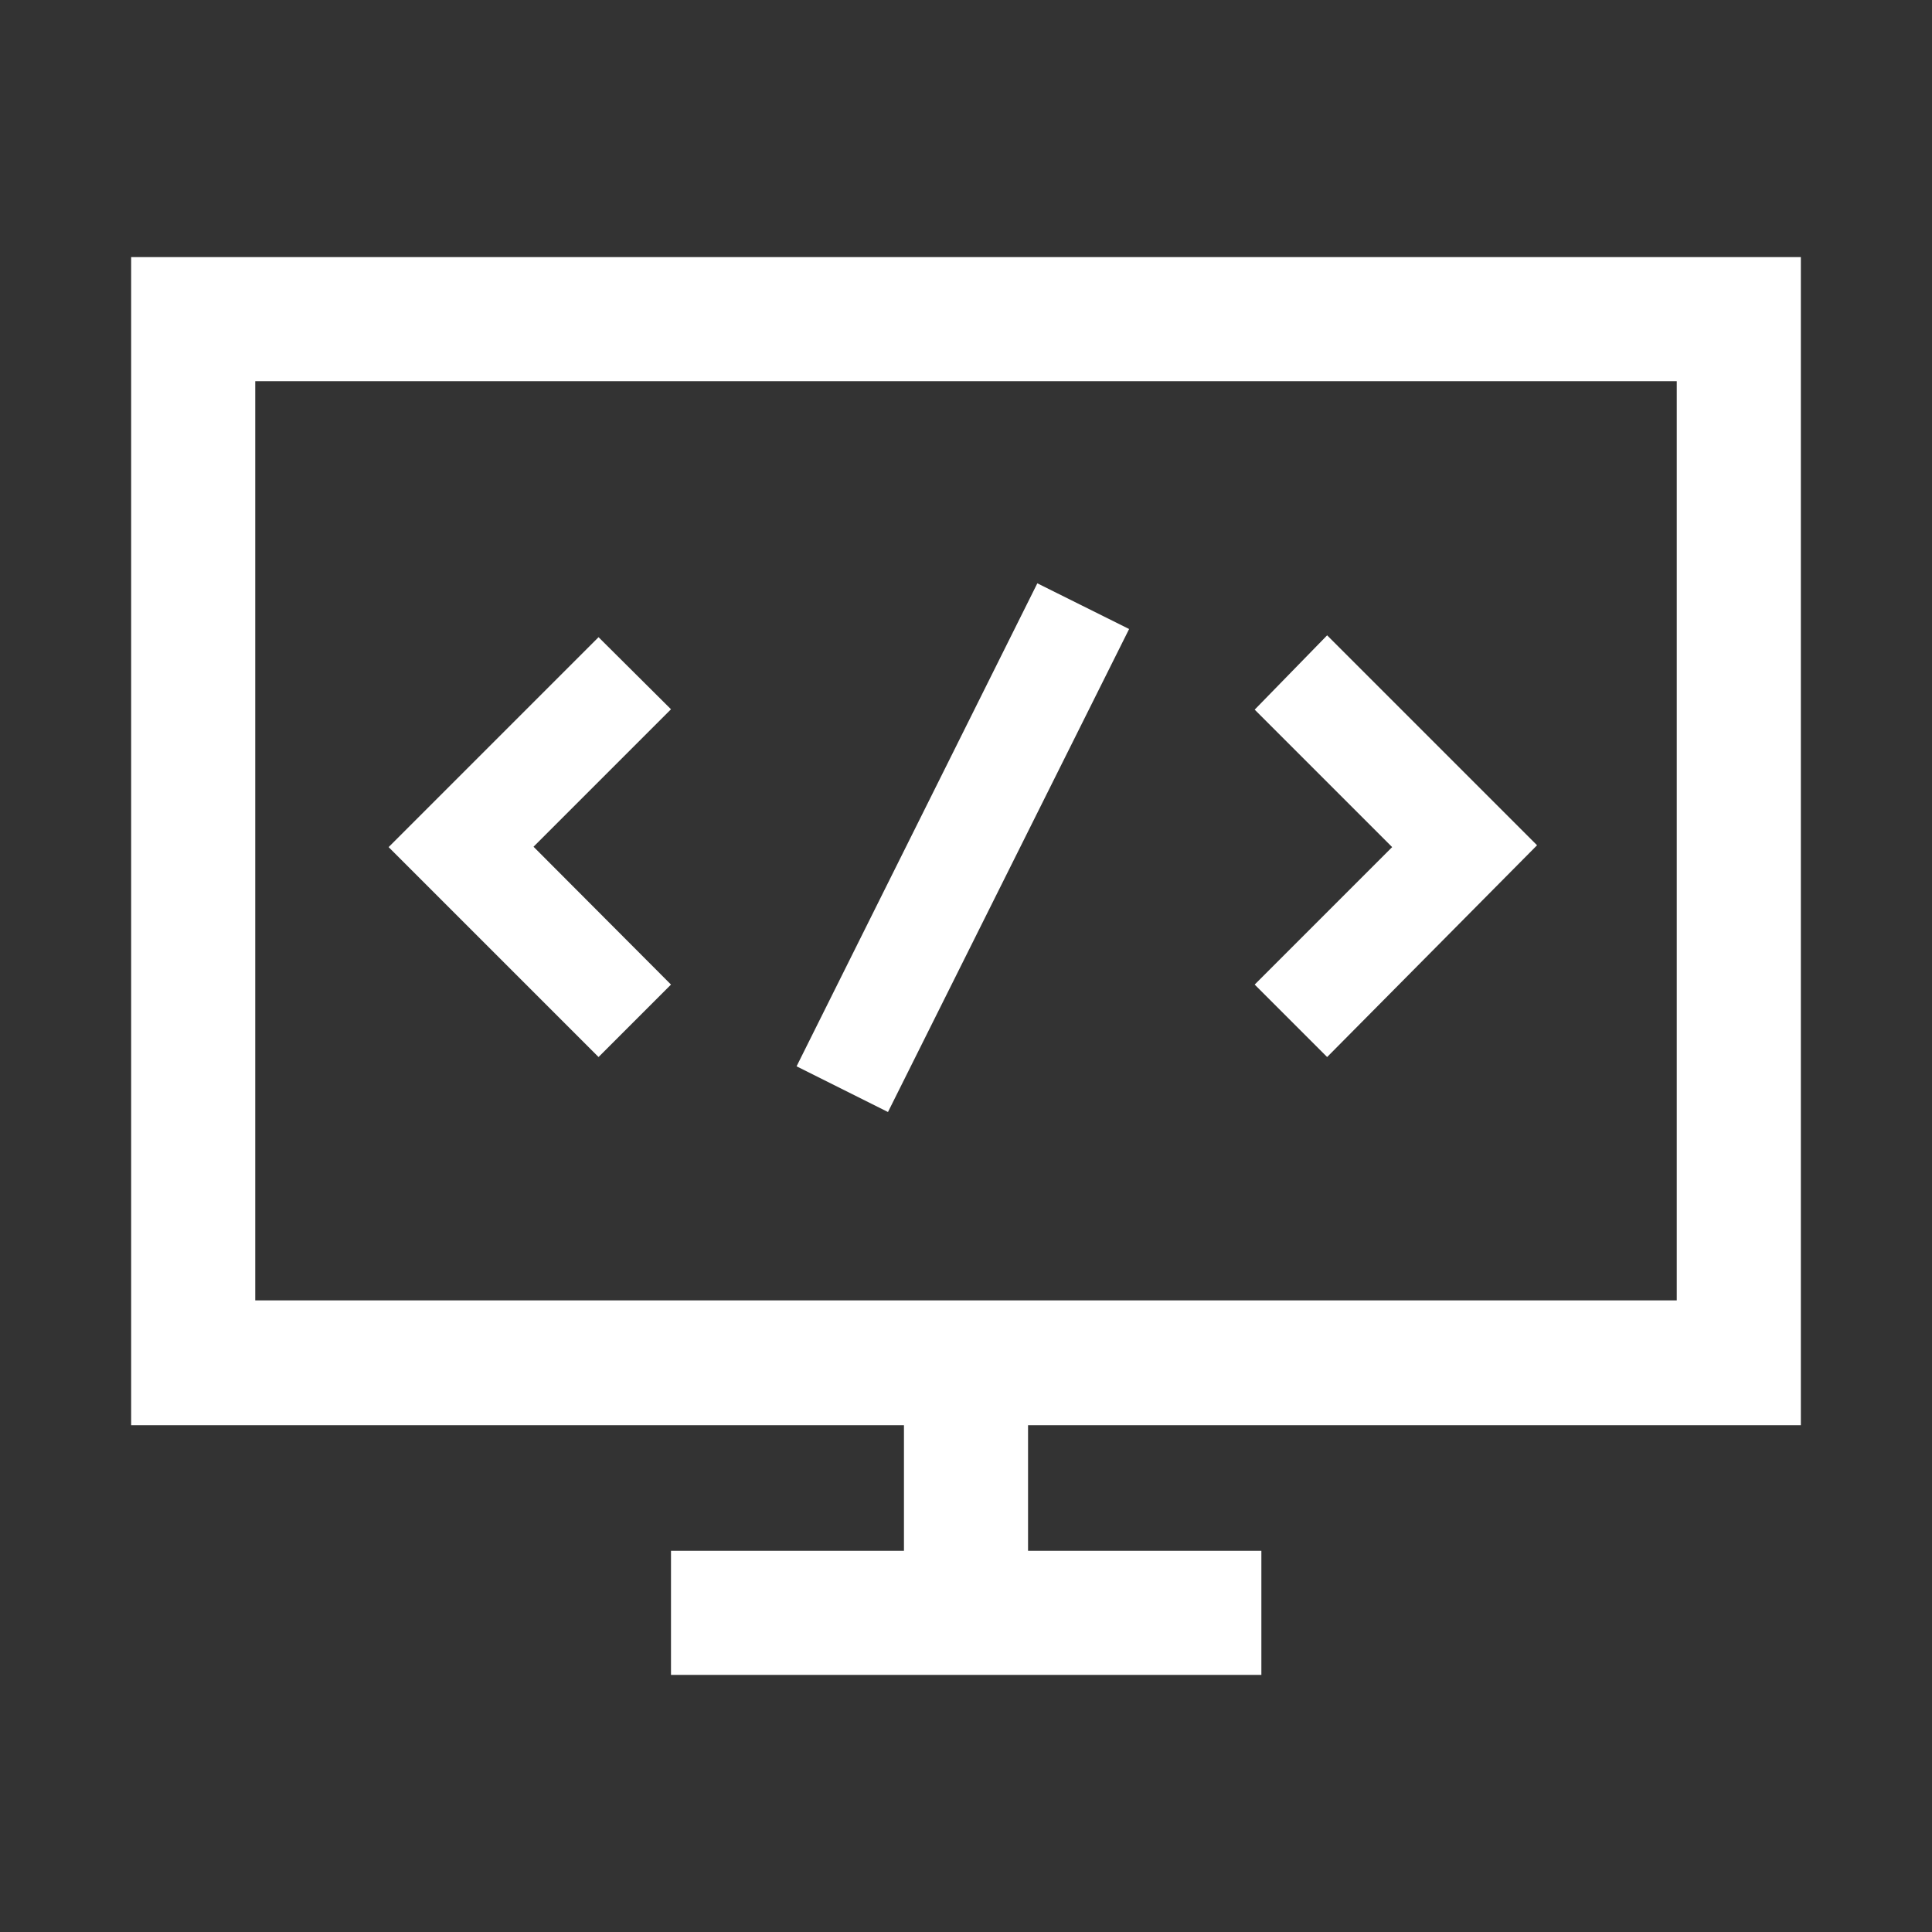 <svg xmlns="http://www.w3.org/2000/svg" viewBox="0 0 52 52"><rect x="0" y="0" width="52" height="52" fill="#333333" stroke="none"/><defs><style>.cls-1{fill:#fff;}</style></defs><g id="Vrstva_2" data-name="Vrstva 2"><g id="Group_222" data-name="Group 222"><g id="Group_210" data-name="Group 210"><path id="Path_243" data-name="Path 243" class="cls-1" d="M48.47,38.36H3.53V6.92H48.47ZM6.87,35H45.13V10.26H6.87Z"/></g><g id="Group_211" data-name="Group 211"><rect id="Rectangle_145" data-name="Rectangle 145" class="cls-1" x="24.33" y="36.57" width="3.34" height="7.62"/></g><g id="Group_212" data-name="Group 212"><rect id="Rectangle_146" data-name="Rectangle 146" class="cls-1" x="18.06" y="41.74" width="15.89" height="3.34"/></g><g id="Group_216" data-name="Group 216"><g id="Group_213" data-name="Group 213"><path id="Path_244" data-name="Path 244" class="cls-1" d="M16.11,28.45,10.46,22.8l5.65-5.65,1.95,1.94-3.7,3.7,3.7,3.71Z"/></g><g id="Group_214" data-name="Group 214"><path id="Path_245" data-name="Path 245" class="cls-1" d="M35.72,28.45,33.77,26.5l3.7-3.7-3.7-3.7,1.95-2,5.65,5.65Z"/></g><g id="Group_215" data-name="Group 215"><path id="Path_246" data-name="Path 246" class="cls-1" d="M27.92,15.7l2.47,1.23-6.49,13-2.46-1.23Z"/></g></g></g></g></svg>